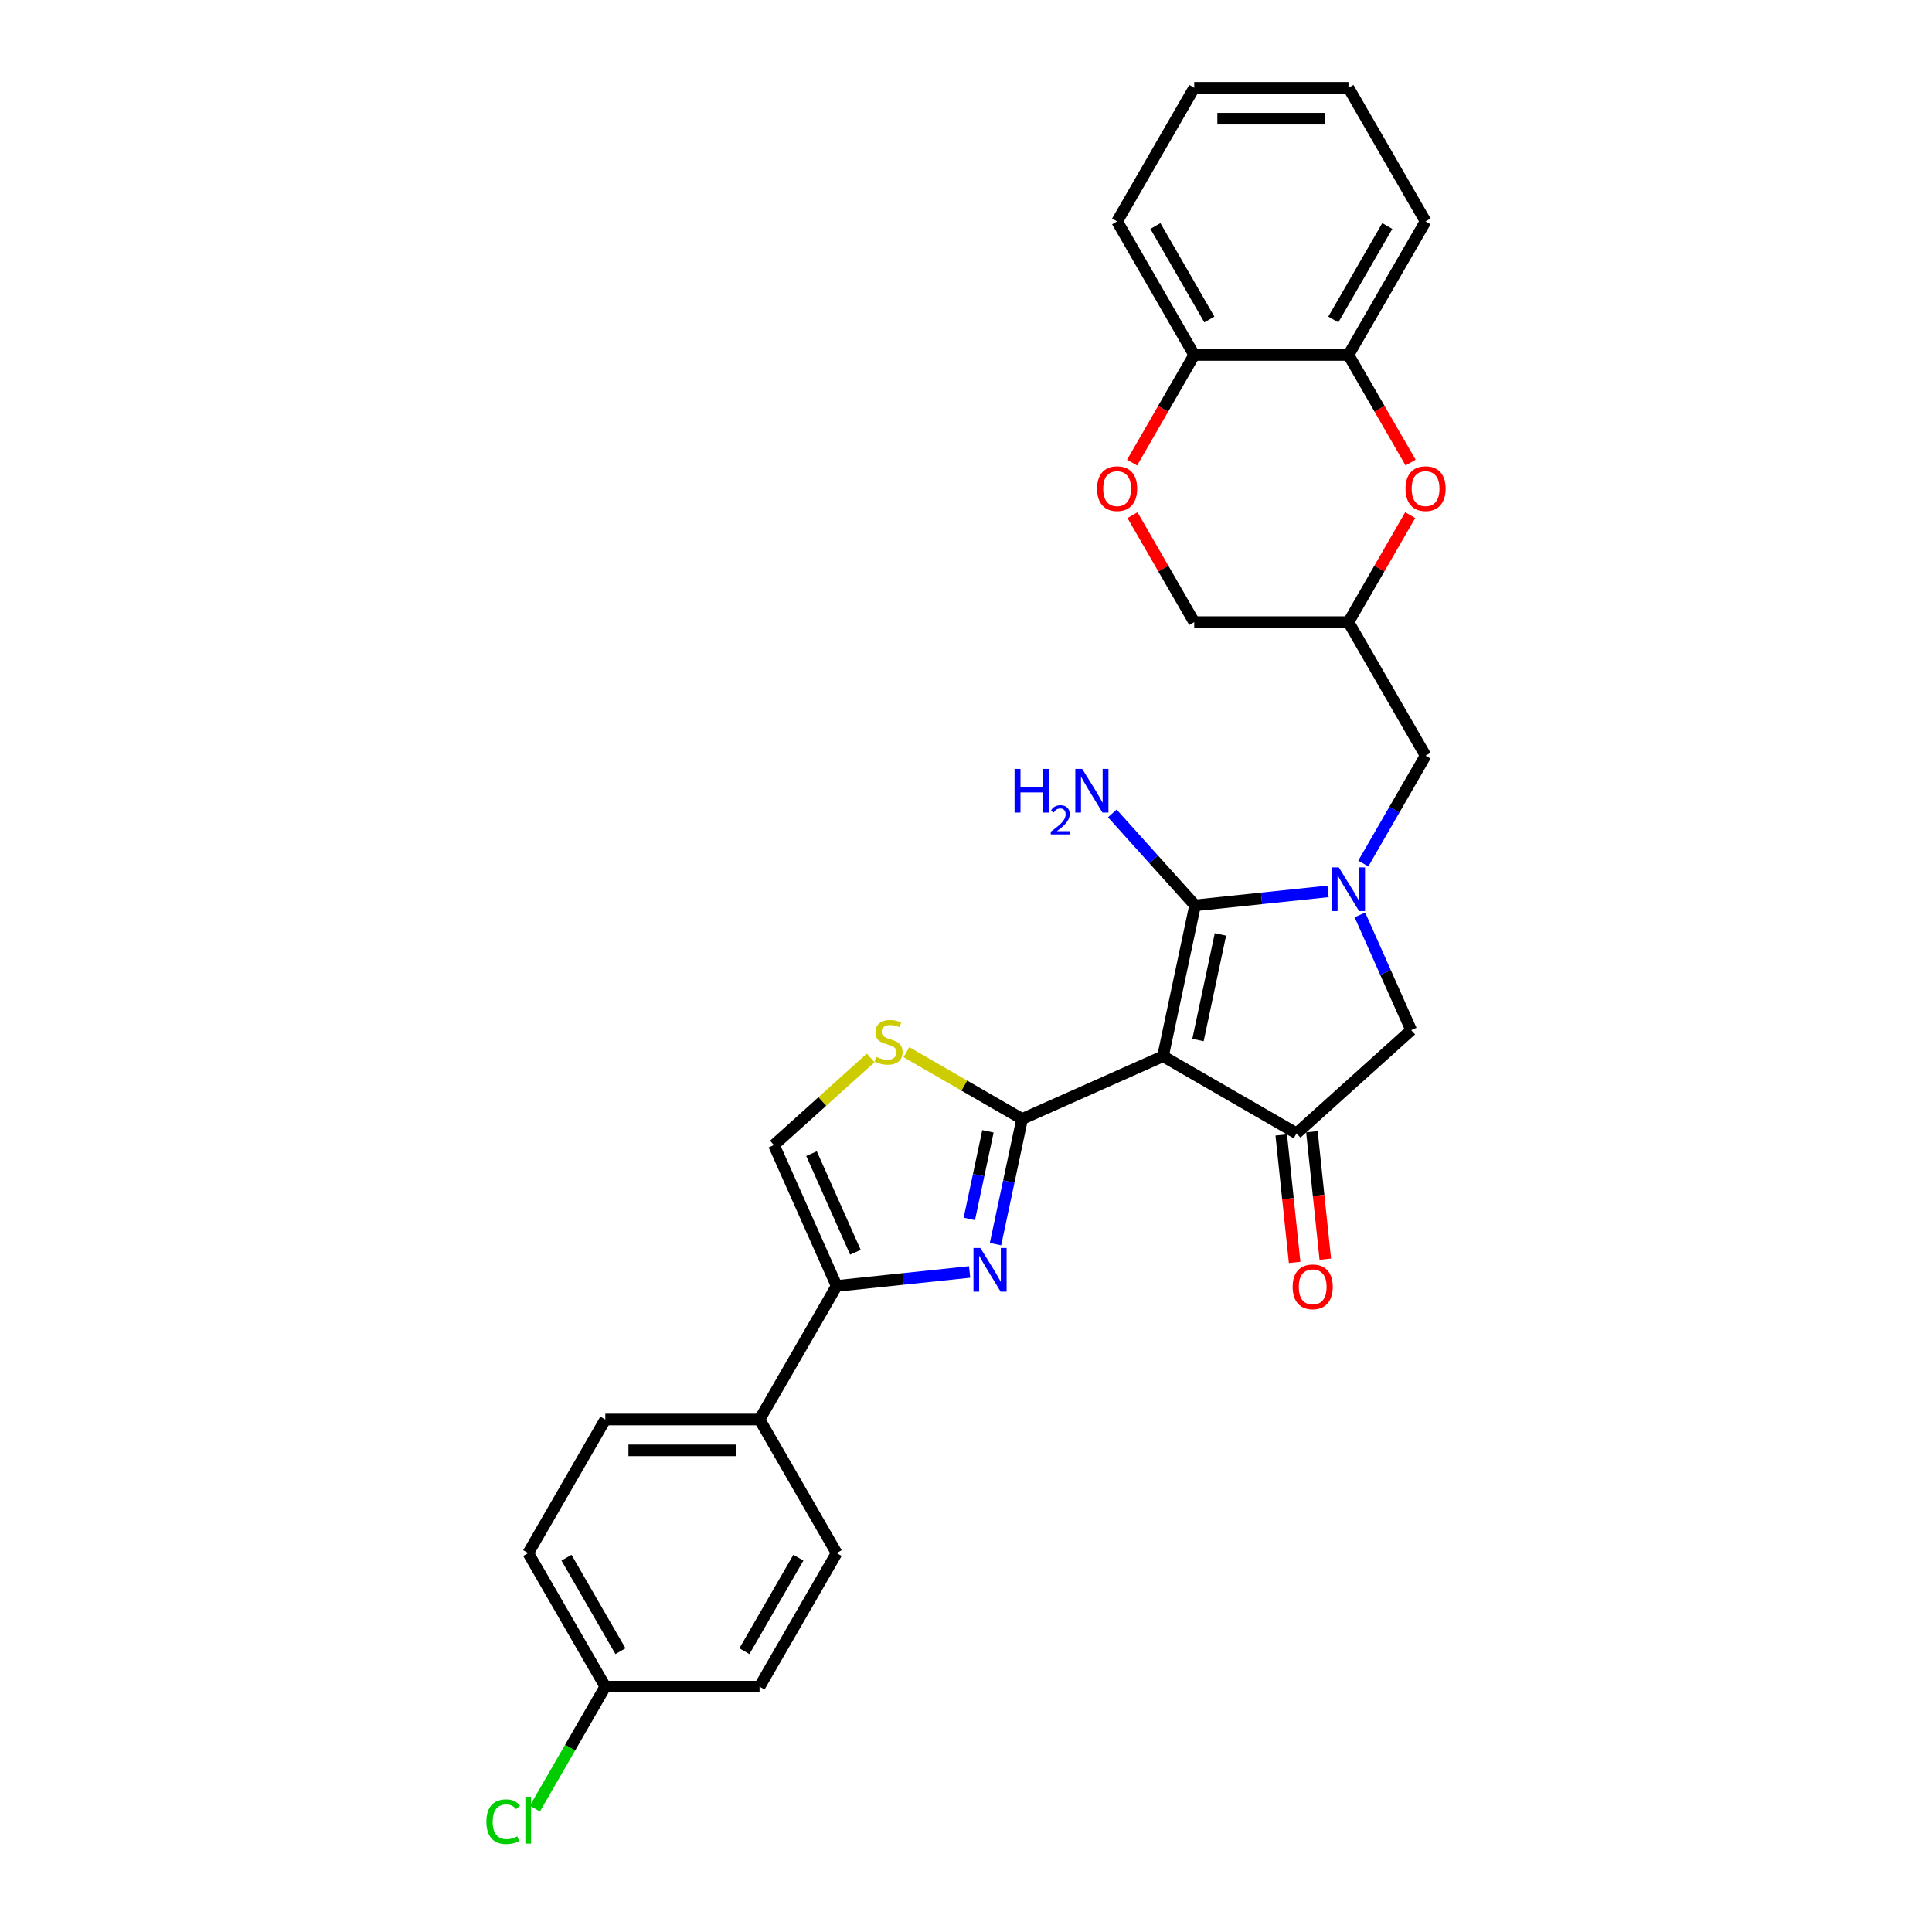 <?xml version='1.0' encoding='iso-8859-1'?>
<svg version='1.1' baseProfile='full'
              xmlns='http://www.w3.org/2000/svg'
                      xmlns:rdkit='http://www.rdkit.org/xml'
                      xmlns:xlink='http://www.w3.org/1999/xlink'
                  xml:space='preserve'
width='1000px' height='1000px' viewBox='0 0 1000 1000'>
<!-- END OF HEADER -->
<rect style='opacity:1.0;fill:#FFFFFF;stroke:none' width='1000' height='1000' x='0' y='0'> </rect>
<path class='bond-0' d='M 601.973,546.698 L 529.045,579.168' style='fill:none;fill-rule:evenodd;stroke:#000000;stroke-width:6px;stroke-linecap:butt;stroke-linejoin:miter;stroke-opacity:1' />
<path class='bond-1' d='M 601.973,546.698 L 618.571,468.611' style='fill:none;fill-rule:evenodd;stroke:#000000;stroke-width:6px;stroke-linecap:butt;stroke-linejoin:miter;stroke-opacity:1' />
<path class='bond-1' d='M 620.08,538.304 L 631.699,483.644' style='fill:none;fill-rule:evenodd;stroke:#000000;stroke-width:6px;stroke-linecap:butt;stroke-linejoin:miter;stroke-opacity:1' />
<path class='bond-4' d='M 601.973,546.698 L 671.109,586.613' style='fill:none;fill-rule:evenodd;stroke:#000000;stroke-width:6px;stroke-linecap:butt;stroke-linejoin:miter;stroke-opacity:1' />
<path class='bond-3' d='M 529.045,579.168 L 522.159,611.561' style='fill:none;fill-rule:evenodd;stroke:#000000;stroke-width:6px;stroke-linecap:butt;stroke-linejoin:miter;stroke-opacity:1' />
<path class='bond-3' d='M 522.159,611.561 L 515.274,643.954' style='fill:none;fill-rule:evenodd;stroke:#0000FF;stroke-width:6px;stroke-linecap:butt;stroke-linejoin:miter;stroke-opacity:1' />
<path class='bond-3' d='M 511.362,585.566 L 506.542,608.241' style='fill:none;fill-rule:evenodd;stroke:#000000;stroke-width:6px;stroke-linecap:butt;stroke-linejoin:miter;stroke-opacity:1' />
<path class='bond-3' d='M 506.542,608.241 L 501.722,630.916' style='fill:none;fill-rule:evenodd;stroke:#0000FF;stroke-width:6px;stroke-linecap:butt;stroke-linejoin:miter;stroke-opacity:1' />
<path class='bond-6' d='M 529.045,579.168 L 499.099,561.879' style='fill:none;fill-rule:evenodd;stroke:#000000;stroke-width:6px;stroke-linecap:butt;stroke-linejoin:miter;stroke-opacity:1' />
<path class='bond-6' d='M 499.099,561.879 L 469.154,544.589' style='fill:none;fill-rule:evenodd;stroke:#CCCC00;stroke-width:6px;stroke-linecap:butt;stroke-linejoin:miter;stroke-opacity:1' />
<path class='bond-2' d='M 618.571,468.611 L 652.983,464.995' style='fill:none;fill-rule:evenodd;stroke:#000000;stroke-width:6px;stroke-linecap:butt;stroke-linejoin:miter;stroke-opacity:1' />
<path class='bond-2' d='M 652.983,464.995 L 687.395,461.378' style='fill:none;fill-rule:evenodd;stroke:#0000FF;stroke-width:6px;stroke-linecap:butt;stroke-linejoin:miter;stroke-opacity:1' />
<path class='bond-17' d='M 618.571,468.611 L 597.147,444.818' style='fill:none;fill-rule:evenodd;stroke:#000000;stroke-width:6px;stroke-linecap:butt;stroke-linejoin:miter;stroke-opacity:1' />
<path class='bond-17' d='M 597.147,444.818 L 575.724,421.024' style='fill:none;fill-rule:evenodd;stroke:#0000FF;stroke-width:6px;stroke-linecap:butt;stroke-linejoin:miter;stroke-opacity:1' />
<path class='bond-11' d='M 705.643,446.967 L 721.762,419.049' style='fill:none;fill-rule:evenodd;stroke:#0000FF;stroke-width:6px;stroke-linecap:butt;stroke-linejoin:miter;stroke-opacity:1' />
<path class='bond-11' d='M 721.762,419.049 L 737.88,391.131' style='fill:none;fill-rule:evenodd;stroke:#000000;stroke-width:6px;stroke-linecap:butt;stroke-linejoin:miter;stroke-opacity:1' />
<path class='bond-29' d='M 703.886,473.567 L 717.16,503.381' style='fill:none;fill-rule:evenodd;stroke:#0000FF;stroke-width:6px;stroke-linecap:butt;stroke-linejoin:miter;stroke-opacity:1' />
<path class='bond-29' d='M 717.16,503.381 L 730.435,533.196' style='fill:none;fill-rule:evenodd;stroke:#000000;stroke-width:6px;stroke-linecap:butt;stroke-linejoin:miter;stroke-opacity:1' />
<path class='bond-5' d='M 501.877,658.365 L 467.465,661.981' style='fill:none;fill-rule:evenodd;stroke:#0000FF;stroke-width:6px;stroke-linecap:butt;stroke-linejoin:miter;stroke-opacity:1' />
<path class='bond-5' d='M 467.465,661.981 L 433.054,665.598' style='fill:none;fill-rule:evenodd;stroke:#000000;stroke-width:6px;stroke-linecap:butt;stroke-linejoin:miter;stroke-opacity:1' />
<path class='bond-7' d='M 671.109,586.613 L 730.435,533.196' style='fill:none;fill-rule:evenodd;stroke:#000000;stroke-width:6px;stroke-linecap:butt;stroke-linejoin:miter;stroke-opacity:1' />
<path class='bond-16' d='M 663.17,587.447 L 666.636,620.43' style='fill:none;fill-rule:evenodd;stroke:#000000;stroke-width:6px;stroke-linecap:butt;stroke-linejoin:miter;stroke-opacity:1' />
<path class='bond-16' d='M 666.636,620.43 L 670.103,653.413' style='fill:none;fill-rule:evenodd;stroke:#FF0000;stroke-width:6px;stroke-linecap:butt;stroke-linejoin:miter;stroke-opacity:1' />
<path class='bond-16' d='M 679.048,585.778 L 682.515,618.761' style='fill:none;fill-rule:evenodd;stroke:#000000;stroke-width:6px;stroke-linecap:butt;stroke-linejoin:miter;stroke-opacity:1' />
<path class='bond-16' d='M 682.515,618.761 L 685.981,651.744' style='fill:none;fill-rule:evenodd;stroke:#FF0000;stroke-width:6px;stroke-linecap:butt;stroke-linejoin:miter;stroke-opacity:1' />
<path class='bond-14' d='M 433.054,665.598 L 393.138,734.734' style='fill:none;fill-rule:evenodd;stroke:#000000;stroke-width:6px;stroke-linecap:butt;stroke-linejoin:miter;stroke-opacity:1' />
<path class='bond-30' d='M 433.054,665.598 L 400.583,592.669' style='fill:none;fill-rule:evenodd;stroke:#000000;stroke-width:6px;stroke-linecap:butt;stroke-linejoin:miter;stroke-opacity:1' />
<path class='bond-30' d='M 442.769,648.165 L 420.04,597.115' style='fill:none;fill-rule:evenodd;stroke:#000000;stroke-width:6px;stroke-linecap:butt;stroke-linejoin:miter;stroke-opacity:1' />
<path class='bond-8' d='M 450.665,547.576 L 425.624,570.123' style='fill:none;fill-rule:evenodd;stroke:#CCCC00;stroke-width:6px;stroke-linecap:butt;stroke-linejoin:miter;stroke-opacity:1' />
<path class='bond-8' d='M 425.624,570.123 L 400.583,592.669' style='fill:none;fill-rule:evenodd;stroke:#000000;stroke-width:6px;stroke-linecap:butt;stroke-linejoin:miter;stroke-opacity:1' />
<path class='bond-9' d='M 729.925,266.639 L 713.945,294.318' style='fill:none;fill-rule:evenodd;stroke:#FF0000;stroke-width:6px;stroke-linecap:butt;stroke-linejoin:miter;stroke-opacity:1' />
<path class='bond-9' d='M 713.945,294.318 L 697.965,321.996' style='fill:none;fill-rule:evenodd;stroke:#000000;stroke-width:6px;stroke-linecap:butt;stroke-linejoin:miter;stroke-opacity:1' />
<path class='bond-12' d='M 730.127,239.433 L 714.046,211.579' style='fill:none;fill-rule:evenodd;stroke:#FF0000;stroke-width:6px;stroke-linecap:butt;stroke-linejoin:miter;stroke-opacity:1' />
<path class='bond-12' d='M 714.046,211.579 L 697.965,183.725' style='fill:none;fill-rule:evenodd;stroke:#000000;stroke-width:6px;stroke-linecap:butt;stroke-linejoin:miter;stroke-opacity:1' />
<path class='bond-10' d='M 586.174,266.639 L 602.154,294.318' style='fill:none;fill-rule:evenodd;stroke:#FF0000;stroke-width:6px;stroke-linecap:butt;stroke-linejoin:miter;stroke-opacity:1' />
<path class='bond-10' d='M 602.154,294.318 L 618.134,321.996' style='fill:none;fill-rule:evenodd;stroke:#000000;stroke-width:6px;stroke-linecap:butt;stroke-linejoin:miter;stroke-opacity:1' />
<path class='bond-15' d='M 585.971,239.433 L 602.052,211.579' style='fill:none;fill-rule:evenodd;stroke:#FF0000;stroke-width:6px;stroke-linecap:butt;stroke-linejoin:miter;stroke-opacity:1' />
<path class='bond-15' d='M 602.052,211.579 L 618.134,183.725' style='fill:none;fill-rule:evenodd;stroke:#000000;stroke-width:6px;stroke-linecap:butt;stroke-linejoin:miter;stroke-opacity:1' />
<path class='bond-13' d='M 737.88,391.131 L 697.965,321.996' style='fill:none;fill-rule:evenodd;stroke:#000000;stroke-width:6px;stroke-linecap:butt;stroke-linejoin:miter;stroke-opacity:1' />
<path class='bond-25' d='M 697.965,183.725 L 737.88,114.59' style='fill:none;fill-rule:evenodd;stroke:#000000;stroke-width:6px;stroke-linecap:butt;stroke-linejoin:miter;stroke-opacity:1' />
<path class='bond-25' d='M 690.125,165.372 L 718.066,116.977' style='fill:none;fill-rule:evenodd;stroke:#000000;stroke-width:6px;stroke-linecap:butt;stroke-linejoin:miter;stroke-opacity:1' />
<path class='bond-32' d='M 697.965,183.725 L 618.134,183.725' style='fill:none;fill-rule:evenodd;stroke:#000000;stroke-width:6px;stroke-linecap:butt;stroke-linejoin:miter;stroke-opacity:1' />
<path class='bond-18' d='M 697.965,321.996 L 618.134,321.996' style='fill:none;fill-rule:evenodd;stroke:#000000;stroke-width:6px;stroke-linecap:butt;stroke-linejoin:miter;stroke-opacity:1' />
<path class='bond-19' d='M 393.138,734.734 L 313.308,734.734' style='fill:none;fill-rule:evenodd;stroke:#000000;stroke-width:6px;stroke-linecap:butt;stroke-linejoin:miter;stroke-opacity:1' />
<path class='bond-19' d='M 381.164,750.7 L 325.282,750.7' style='fill:none;fill-rule:evenodd;stroke:#000000;stroke-width:6px;stroke-linecap:butt;stroke-linejoin:miter;stroke-opacity:1' />
<path class='bond-20' d='M 393.138,734.734 L 433.054,803.869' style='fill:none;fill-rule:evenodd;stroke:#000000;stroke-width:6px;stroke-linecap:butt;stroke-linejoin:miter;stroke-opacity:1' />
<path class='bond-26' d='M 618.134,183.725 L 578.219,114.59' style='fill:none;fill-rule:evenodd;stroke:#000000;stroke-width:6px;stroke-linecap:butt;stroke-linejoin:miter;stroke-opacity:1' />
<path class='bond-26' d='M 625.974,165.372 L 598.033,116.977' style='fill:none;fill-rule:evenodd;stroke:#000000;stroke-width:6px;stroke-linecap:butt;stroke-linejoin:miter;stroke-opacity:1' />
<path class='bond-22' d='M 313.308,734.734 L 273.392,803.869' style='fill:none;fill-rule:evenodd;stroke:#000000;stroke-width:6px;stroke-linecap:butt;stroke-linejoin:miter;stroke-opacity:1' />
<path class='bond-23' d='M 433.054,803.869 L 393.138,873.004' style='fill:none;fill-rule:evenodd;stroke:#000000;stroke-width:6px;stroke-linecap:butt;stroke-linejoin:miter;stroke-opacity:1' />
<path class='bond-23' d='M 413.239,806.256 L 385.298,854.651' style='fill:none;fill-rule:evenodd;stroke:#000000;stroke-width:6px;stroke-linecap:butt;stroke-linejoin:miter;stroke-opacity:1' />
<path class='bond-21' d='M 313.308,873.004 L 393.138,873.004' style='fill:none;fill-rule:evenodd;stroke:#000000;stroke-width:6px;stroke-linecap:butt;stroke-linejoin:miter;stroke-opacity:1' />
<path class='bond-24' d='M 313.308,873.004 L 295.082,904.572' style='fill:none;fill-rule:evenodd;stroke:#000000;stroke-width:6px;stroke-linecap:butt;stroke-linejoin:miter;stroke-opacity:1' />
<path class='bond-24' d='M 295.082,904.572 L 276.857,936.139' style='fill:none;fill-rule:evenodd;stroke:#00CC00;stroke-width:6px;stroke-linecap:butt;stroke-linejoin:miter;stroke-opacity:1' />
<path class='bond-31' d='M 313.308,873.004 L 273.392,803.869' style='fill:none;fill-rule:evenodd;stroke:#000000;stroke-width:6px;stroke-linecap:butt;stroke-linejoin:miter;stroke-opacity:1' />
<path class='bond-31' d='M 321.147,854.651 L 293.207,806.256' style='fill:none;fill-rule:evenodd;stroke:#000000;stroke-width:6px;stroke-linecap:butt;stroke-linejoin:miter;stroke-opacity:1' />
<path class='bond-27' d='M 737.88,114.59 L 697.965,45.455' style='fill:none;fill-rule:evenodd;stroke:#000000;stroke-width:6px;stroke-linecap:butt;stroke-linejoin:miter;stroke-opacity:1' />
<path class='bond-28' d='M 578.219,114.59 L 618.134,45.455' style='fill:none;fill-rule:evenodd;stroke:#000000;stroke-width:6px;stroke-linecap:butt;stroke-linejoin:miter;stroke-opacity:1' />
<path class='bond-33' d='M 697.965,45.455 L 618.134,45.455' style='fill:none;fill-rule:evenodd;stroke:#000000;stroke-width:6px;stroke-linecap:butt;stroke-linejoin:miter;stroke-opacity:1' />
<path class='bond-33' d='M 685.99,61.421 L 630.108,61.421' style='fill:none;fill-rule:evenodd;stroke:#000000;stroke-width:6px;stroke-linecap:butt;stroke-linejoin:miter;stroke-opacity:1' />
<path  class='atom-3' d='M 692.967 448.963
L 700.375 460.937
Q 701.11 462.119, 702.291 464.258
Q 703.473 466.398, 703.537 466.525
L 703.537 448.963
L 706.538 448.963
L 706.538 471.571
L 703.441 471.571
L 695.49 458.479
Q 694.564 456.946, 693.574 455.19
Q 692.616 453.433, 692.329 452.89
L 692.329 471.571
L 689.391 471.571
L 689.391 448.963
L 692.967 448.963
' fill='#0000FF'/>
<path  class='atom-4' d='M 507.449 645.95
L 514.858 657.924
Q 515.592 659.106, 516.774 661.245
Q 517.955 663.385, 518.019 663.512
L 518.019 645.95
L 521.021 645.95
L 521.021 668.558
L 517.923 668.558
L 509.972 655.466
Q 509.046 653.933, 508.056 652.176
Q 507.098 650.42, 506.811 649.877
L 506.811 668.558
L 503.873 668.558
L 503.873 645.95
L 507.449 645.95
' fill='#0000FF'/>
<path  class='atom-7' d='M 453.523 547.012
Q 453.778 547.108, 454.832 547.555
Q 455.886 548.002, 457.035 548.289
Q 458.217 548.545, 459.366 548.545
Q 461.506 548.545, 462.751 547.523
Q 463.997 546.469, 463.997 544.649
Q 463.997 543.403, 463.358 542.637
Q 462.751 541.871, 461.793 541.456
Q 460.835 541.04, 459.239 540.561
Q 457.227 539.955, 456.013 539.38
Q 454.832 538.805, 453.97 537.592
Q 453.14 536.378, 453.14 534.335
Q 453.14 531.493, 455.055 529.736
Q 457.003 527.98, 460.835 527.98
Q 463.454 527.98, 466.423 529.226
L 465.689 531.684
Q 462.975 530.567, 460.931 530.567
Q 458.728 530.567, 457.514 531.493
Q 456.301 532.387, 456.333 533.951
Q 456.333 535.165, 456.939 535.899
Q 457.578 536.634, 458.472 537.049
Q 459.398 537.464, 460.931 537.943
Q 462.975 538.582, 464.188 539.22
Q 465.402 539.859, 466.264 541.168
Q 467.158 542.445, 467.158 544.649
Q 467.158 547.778, 465.05 549.471
Q 462.975 551.131, 459.494 551.131
Q 457.482 551.131, 455.95 550.684
Q 454.449 550.269, 452.661 549.534
L 453.523 547.012
' fill='#CCCC00'/>
<path  class='atom-10' d='M 727.502 252.925
Q 727.502 247.496, 730.184 244.462
Q 732.867 241.429, 737.88 241.429
Q 742.893 241.429, 745.576 244.462
Q 748.258 247.496, 748.258 252.925
Q 748.258 258.417, 745.544 261.546
Q 742.829 264.644, 737.88 264.644
Q 732.898 264.644, 730.184 261.546
Q 727.502 258.449, 727.502 252.925
M 737.88 262.089
Q 741.329 262.089, 743.181 259.79
Q 745.065 257.459, 745.065 252.925
Q 745.065 248.486, 743.181 246.251
Q 741.329 243.983, 737.88 243.983
Q 734.431 243.983, 732.547 246.219
Q 730.695 248.454, 730.695 252.925
Q 730.695 257.491, 732.547 259.79
Q 734.431 262.089, 737.88 262.089
' fill='#FF0000'/>
<path  class='atom-11' d='M 567.841 252.925
Q 567.841 247.496, 570.523 244.462
Q 573.205 241.429, 578.219 241.429
Q 583.232 241.429, 585.914 244.462
Q 588.597 247.496, 588.597 252.925
Q 588.597 258.417, 585.882 261.546
Q 583.168 264.644, 578.219 264.644
Q 573.237 264.644, 570.523 261.546
Q 567.841 258.449, 567.841 252.925
M 578.219 262.089
Q 581.667 262.089, 583.519 259.79
Q 585.403 257.459, 585.403 252.925
Q 585.403 248.486, 583.519 246.251
Q 581.667 243.983, 578.219 243.983
Q 574.77 243.983, 572.886 246.219
Q 571.034 248.454, 571.034 252.925
Q 571.034 257.491, 572.886 259.79
Q 574.77 262.089, 578.219 262.089
' fill='#FF0000'/>
<path  class='atom-17' d='M 669.075 666.07
Q 669.075 660.642, 671.758 657.608
Q 674.44 654.574, 679.453 654.574
Q 684.467 654.574, 687.149 657.608
Q 689.831 660.642, 689.831 666.07
Q 689.831 671.562, 687.117 674.692
Q 684.403 677.789, 679.453 677.789
Q 674.472 677.789, 671.758 674.692
Q 669.075 671.594, 669.075 666.07
M 679.453 675.235
Q 682.902 675.235, 684.754 672.935
Q 686.638 670.604, 686.638 666.07
Q 686.638 661.631, 684.754 659.396
Q 682.902 657.129, 679.453 657.129
Q 676.005 657.129, 674.121 659.364
Q 672.269 661.6, 672.269 666.07
Q 672.269 670.636, 674.121 672.935
Q 676.005 675.235, 679.453 675.235
' fill='#FF0000'/>
<path  class='atom-18' d='M 525.133 397.982
L 528.198 397.982
L 528.198 407.593
L 539.758 407.593
L 539.758 397.982
L 542.823 397.982
L 542.823 420.59
L 539.758 420.59
L 539.758 410.148
L 528.198 410.148
L 528.198 420.59
L 525.133 420.59
L 525.133 397.982
' fill='#0000FF'/>
<path  class='atom-18' d='M 543.919 419.796
Q 544.467 418.384, 545.774 417.605
Q 547.08 416.804, 548.893 416.804
Q 551.148 416.804, 552.412 418.026
Q 553.677 419.248, 553.677 421.419
Q 553.677 423.632, 552.033 425.698
Q 550.41 427.763, 547.038 430.208
L 553.93 430.208
L 553.93 431.894
L 543.877 431.894
L 543.877 430.482
Q 546.659 428.501, 548.303 427.025
Q 549.968 425.55, 550.769 424.222
Q 551.569 422.895, 551.569 421.525
Q 551.569 420.091, 550.853 419.291
Q 550.136 418.49, 548.893 418.49
Q 547.692 418.49, 546.891 418.974
Q 546.09 419.459, 545.521 420.534
L 543.919 419.796
' fill='#0000FF'/>
<path  class='atom-18' d='M 560.157 397.982
L 567.565 409.956
Q 568.299 411.138, 569.481 413.277
Q 570.662 415.417, 570.726 415.544
L 570.726 397.982
L 573.728 397.982
L 573.728 420.59
L 570.63 420.59
L 562.679 407.497
Q 561.753 405.965, 560.763 404.208
Q 559.805 402.452, 559.518 401.909
L 559.518 420.59
L 556.58 420.59
L 556.58 397.982
L 560.157 397.982
' fill='#0000FF'/>
<path  class='atom-25' d='M 251.742 942.922
Q 251.742 937.302, 254.361 934.364
Q 257.011 931.395, 262.024 931.395
Q 266.686 931.395, 269.177 934.684
L 267.07 936.408
Q 265.249 934.013, 262.024 934.013
Q 258.608 934.013, 256.787 936.312
Q 254.999 938.579, 254.999 942.922
Q 254.999 947.393, 256.851 949.692
Q 258.735 951.991, 262.376 951.991
Q 264.866 951.991, 267.772 950.49
L 268.666 952.885
Q 267.485 953.651, 265.697 954.098
Q 263.908 954.545, 261.929 954.545
Q 257.011 954.545, 254.361 951.544
Q 251.742 948.542, 251.742 942.922
' fill='#00CC00'/>
<path  class='atom-25' d='M 271.923 930.021
L 274.861 930.021
L 274.861 954.258
L 271.923 954.258
L 271.923 930.021
' fill='#00CC00'/>
</svg>
